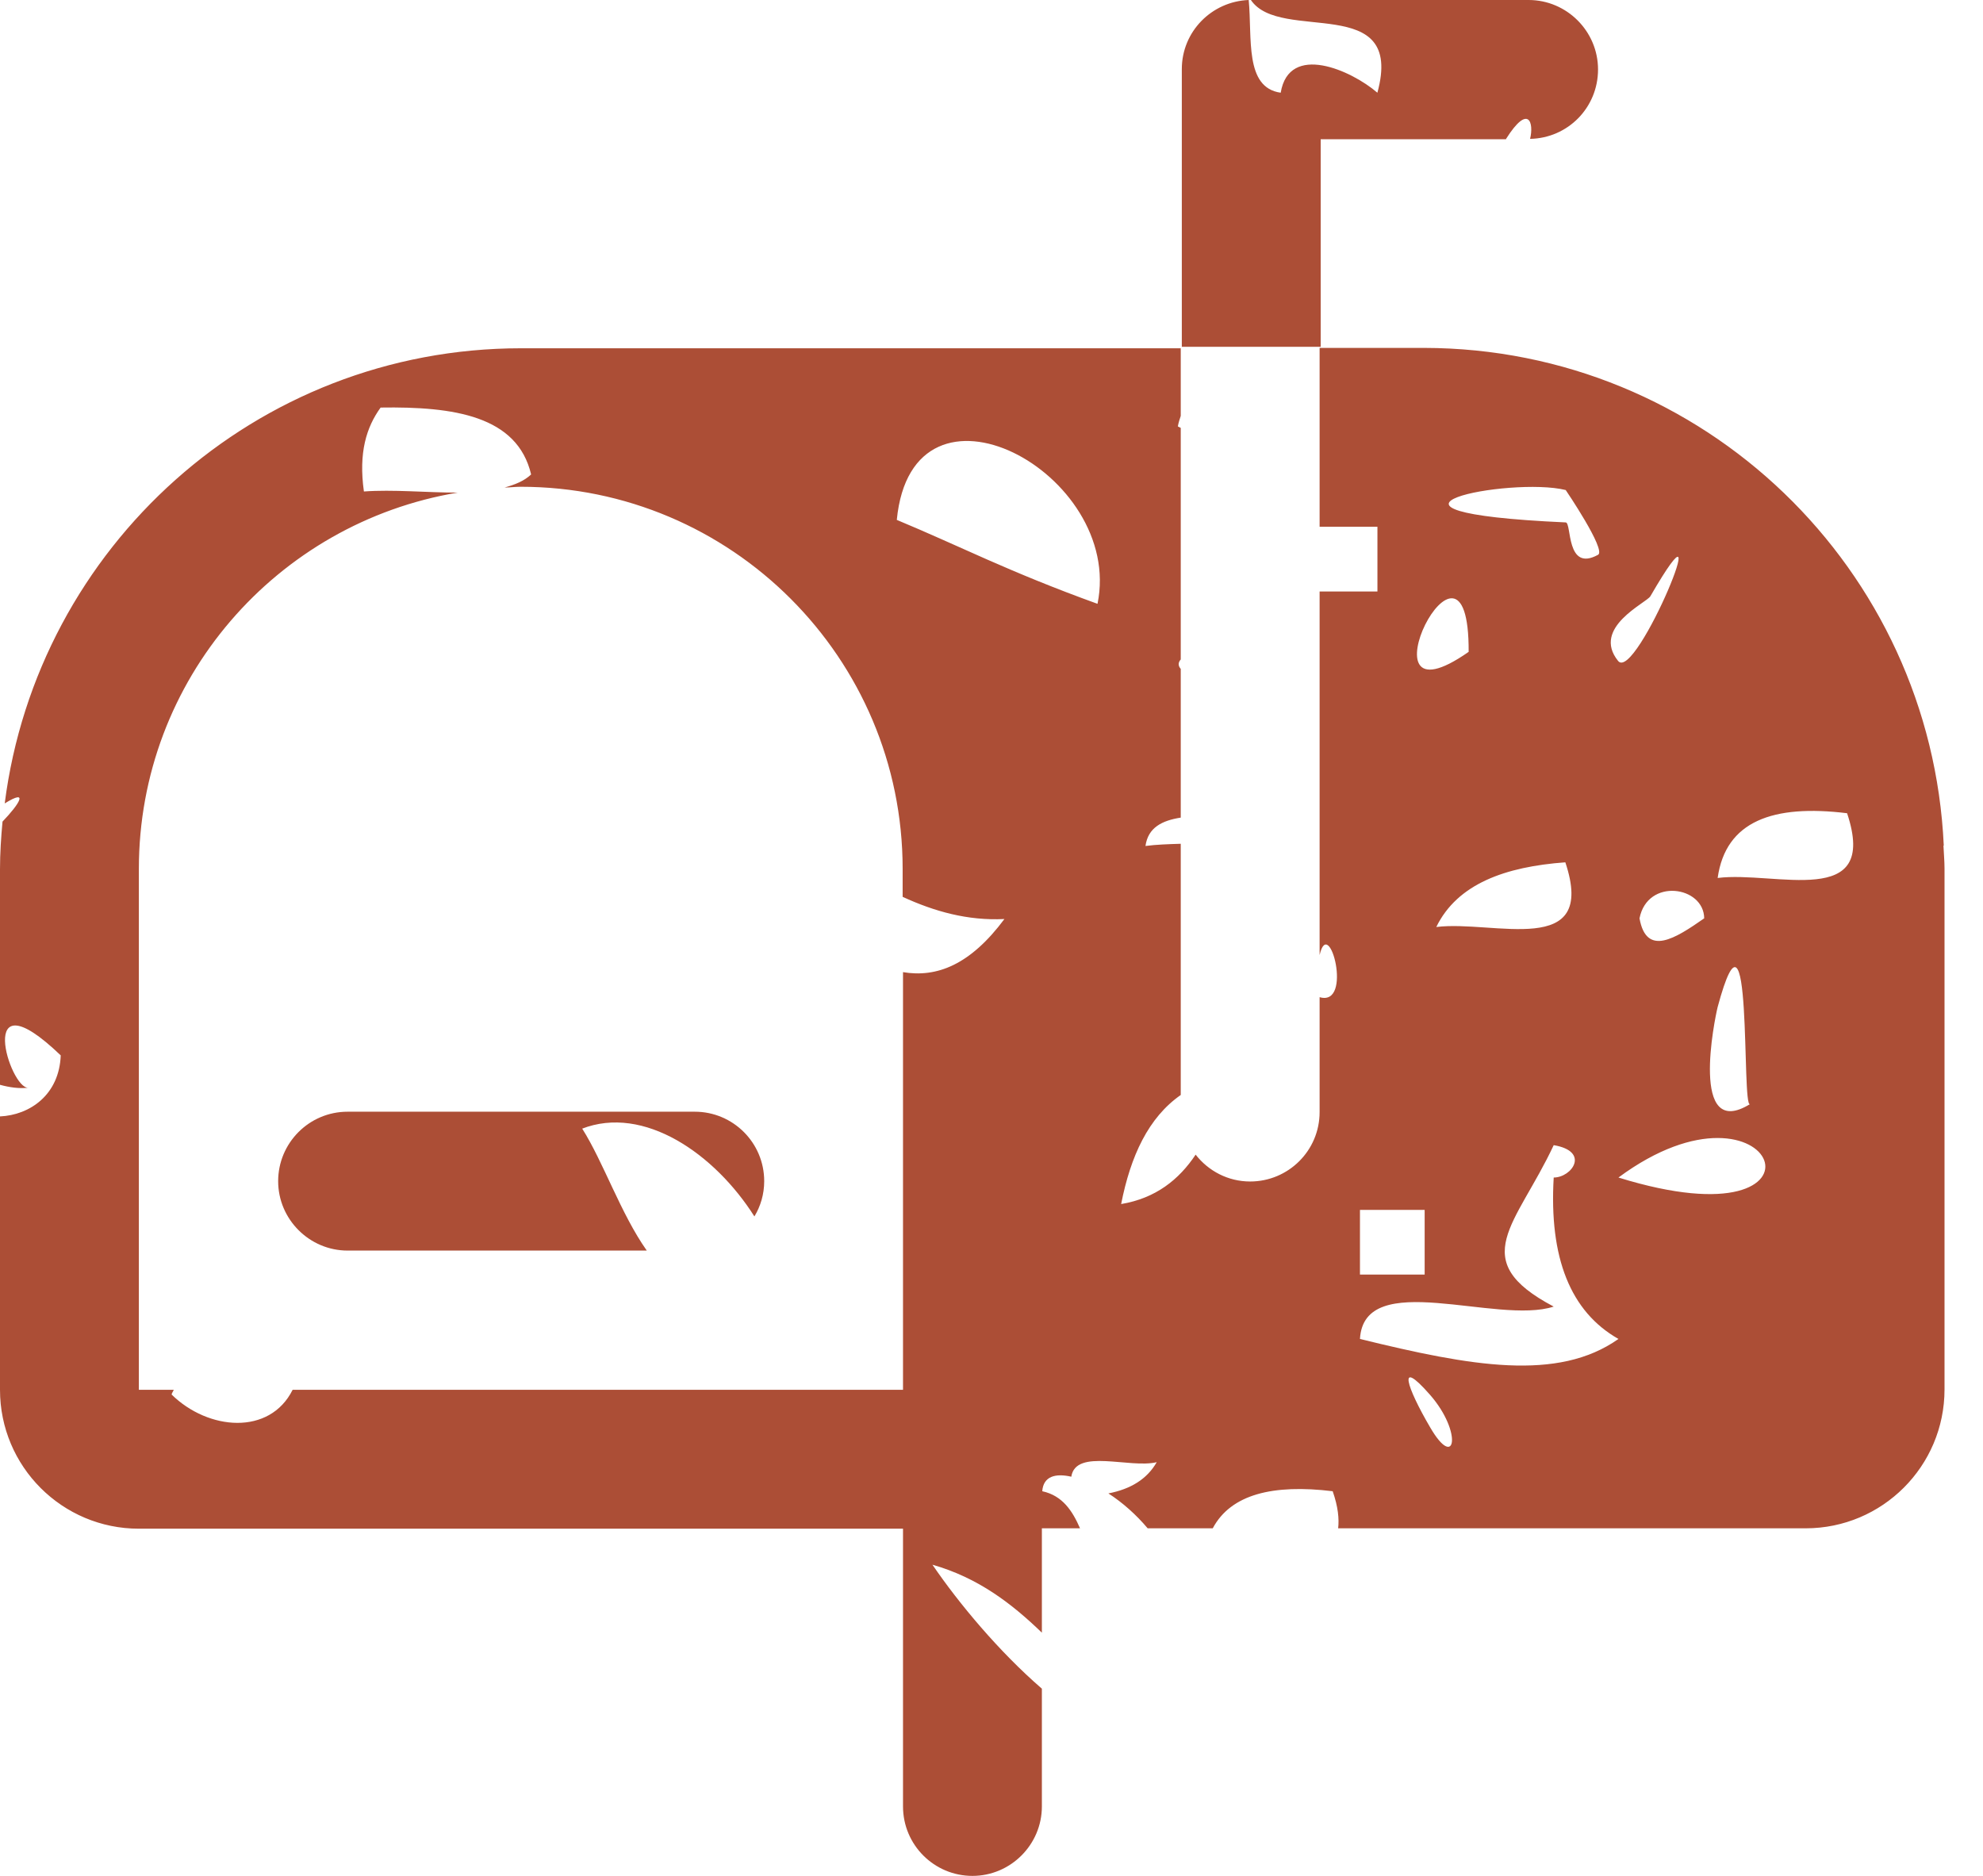 <svg width="37" height="35" viewBox="0 0 37 35" fill="none" xmlns="http://www.w3.org/2000/svg">
<path d="M10.854 21.061C12.014 20.607 13.337 21.529 14.076 22.696C14.191 22.506 14.259 22.282 14.259 22.038C14.259 21.319 13.676 20.742 12.964 20.742H6.486C5.767 20.742 5.19 21.326 5.19 22.038C5.19 22.75 5.774 23.333 6.486 23.333H12.068C11.58 22.641 11.261 21.685 10.861 21.054L10.854 21.061Z" fill="#AC4E36"/>
<path d="M36.268 15.777C36.031 10.615 31.792 6.498 26.569 6.491H24.622V9.828H25.701V11.036H24.622V17.819C24.798 17.052 25.253 18.789 24.622 18.605V20.749C24.622 21.468 24.039 22.044 23.326 22.044C22.913 22.044 22.547 21.848 22.309 21.543C21.997 22.011 21.563 22.357 20.919 22.465C21.095 21.57 21.427 20.851 22.031 20.43V15.743C21.807 15.75 21.576 15.757 21.373 15.784C21.421 15.438 21.685 15.309 22.031 15.255V12.48C21.983 12.426 21.977 12.365 22.031 12.304V7.983C22.031 7.983 21.99 7.963 21.977 7.956C21.99 7.882 22.011 7.821 22.031 7.76V6.498H9.72C4.768 6.498 0.699 10.208 0.088 14.99C0.549 14.705 0.359 15.004 0.047 15.329C0.02 15.621 0 15.919 0 16.218V20.24C0.176 20.288 0.359 20.315 0.529 20.294C0.183 20.328 -0.488 18.137 1.133 19.691C1.106 20.423 0.563 20.803 0 20.83V25.931C0 27.362 1.16 28.522 2.591 28.522H16.849V33.704C16.849 34.423 17.432 35 18.144 35C18.857 35 19.44 34.417 19.44 33.704V31.507C18.64 30.815 17.893 29.919 17.398 29.194C18.253 29.438 18.877 29.919 19.44 30.462V28.515H20.152C20.01 28.19 19.826 27.905 19.447 27.823C19.467 27.545 19.691 27.484 19.989 27.552C20.071 27.016 21.081 27.403 21.583 27.281C21.4 27.6 21.095 27.783 20.681 27.864C20.946 28.034 21.203 28.264 21.414 28.515H22.628C22.967 27.878 23.754 27.688 24.866 27.823C24.968 28.115 24.988 28.339 24.968 28.515H33.691C35.122 28.515 36.282 27.355 36.282 25.924V16.204C36.282 16.062 36.268 15.919 36.262 15.777H36.268ZM10.31 8.112C8.852 10.134 12.331 6.654 10.31 8.112V8.112ZM16.849 18.137V25.931H5.46C5.033 26.786 3.887 26.691 3.202 26.019C3.208 25.985 3.229 25.965 3.242 25.931H2.591V16.211C2.591 12.677 5.169 9.754 8.54 9.191C7.963 9.191 7.326 9.13 6.79 9.17C6.688 8.445 6.837 7.97 7.102 7.604C8.472 7.583 9.652 7.76 9.91 8.852C9.781 8.974 9.611 9.042 9.415 9.096C9.516 9.096 9.611 9.082 9.713 9.082C13.647 9.082 16.842 12.277 16.842 16.211V16.733C17.432 17.005 18.056 17.181 18.741 17.147C18.104 18.002 17.48 18.246 16.842 18.137H16.849ZM20.478 11.266C18.809 10.663 17.907 10.188 16.733 9.7C17.025 6.701 20.98 8.825 20.478 11.266ZM32.049 18.789C32.707 16.347 32.49 20.701 32.653 20.6C31.52 21.298 31.995 19.006 32.049 18.789ZM31.798 17.134C31.263 17.507 30.72 17.859 30.591 17.134C30.74 16.374 31.792 16.53 31.798 17.134ZM30.645 13.864C26.786 13.166 29.323 15.702 30.645 13.864V13.864ZM26.799 17.296C27.193 16.489 28.088 16.171 29.207 16.089C29.811 17.9 27.864 17.161 26.799 17.296ZM30.794 11.124C32.138 8.804 30.523 12.752 30.191 12.331C29.689 11.707 30.727 11.246 30.794 11.124ZM28.61 7.339C27.152 9.36 30.632 5.881 28.61 7.339V7.339ZM29.214 9.143C29.214 9.143 29.974 10.262 29.818 10.351C29.214 10.683 29.329 9.754 29.214 9.747C24.866 9.55 28.183 8.886 29.214 9.143ZM27.403 12.162C25.226 13.688 27.417 9.286 27.403 12.162V12.162ZM25.375 22.574H26.582V23.781H25.375V22.574ZM26.684 26.63C26.25 25.89 26.053 25.307 26.684 26.026C27.294 26.725 27.159 27.451 26.684 26.63ZM25.375 24.982C25.45 23.652 27.932 24.724 28.99 24.378C27.342 23.51 28.292 22.858 28.99 21.366C29.675 21.482 29.329 21.97 28.99 21.97C28.902 23.469 29.302 24.473 30.198 24.982C29.065 25.782 27.444 25.49 25.375 24.982ZM30.198 21.97C33.162 19.779 34.484 23.299 30.198 21.97V21.97ZM32.049 16.381C32.199 15.316 33.087 15.004 34.464 15.173C35.068 16.984 33.121 16.245 32.049 16.381Z" fill="#AC4E36"/>
<path d="M24.628 2.598H28.101C28.101 2.598 28.101 2.598 28.101 2.591C28.522 1.926 28.623 2.293 28.549 2.591C29.254 2.578 29.817 2.008 29.817 1.296C29.817 0.583 29.234 0 28.522 0H23.34C23.889 0.814 26.215 -0.156 25.7 1.73C25.212 1.309 24.052 0.794 23.896 1.73C23.217 1.635 23.367 0.705 23.299 0C22.607 0.027 22.051 0.59 22.051 1.289V6.471H24.642V2.598H24.628Z" fill="#AC4E36"/>
</svg>
